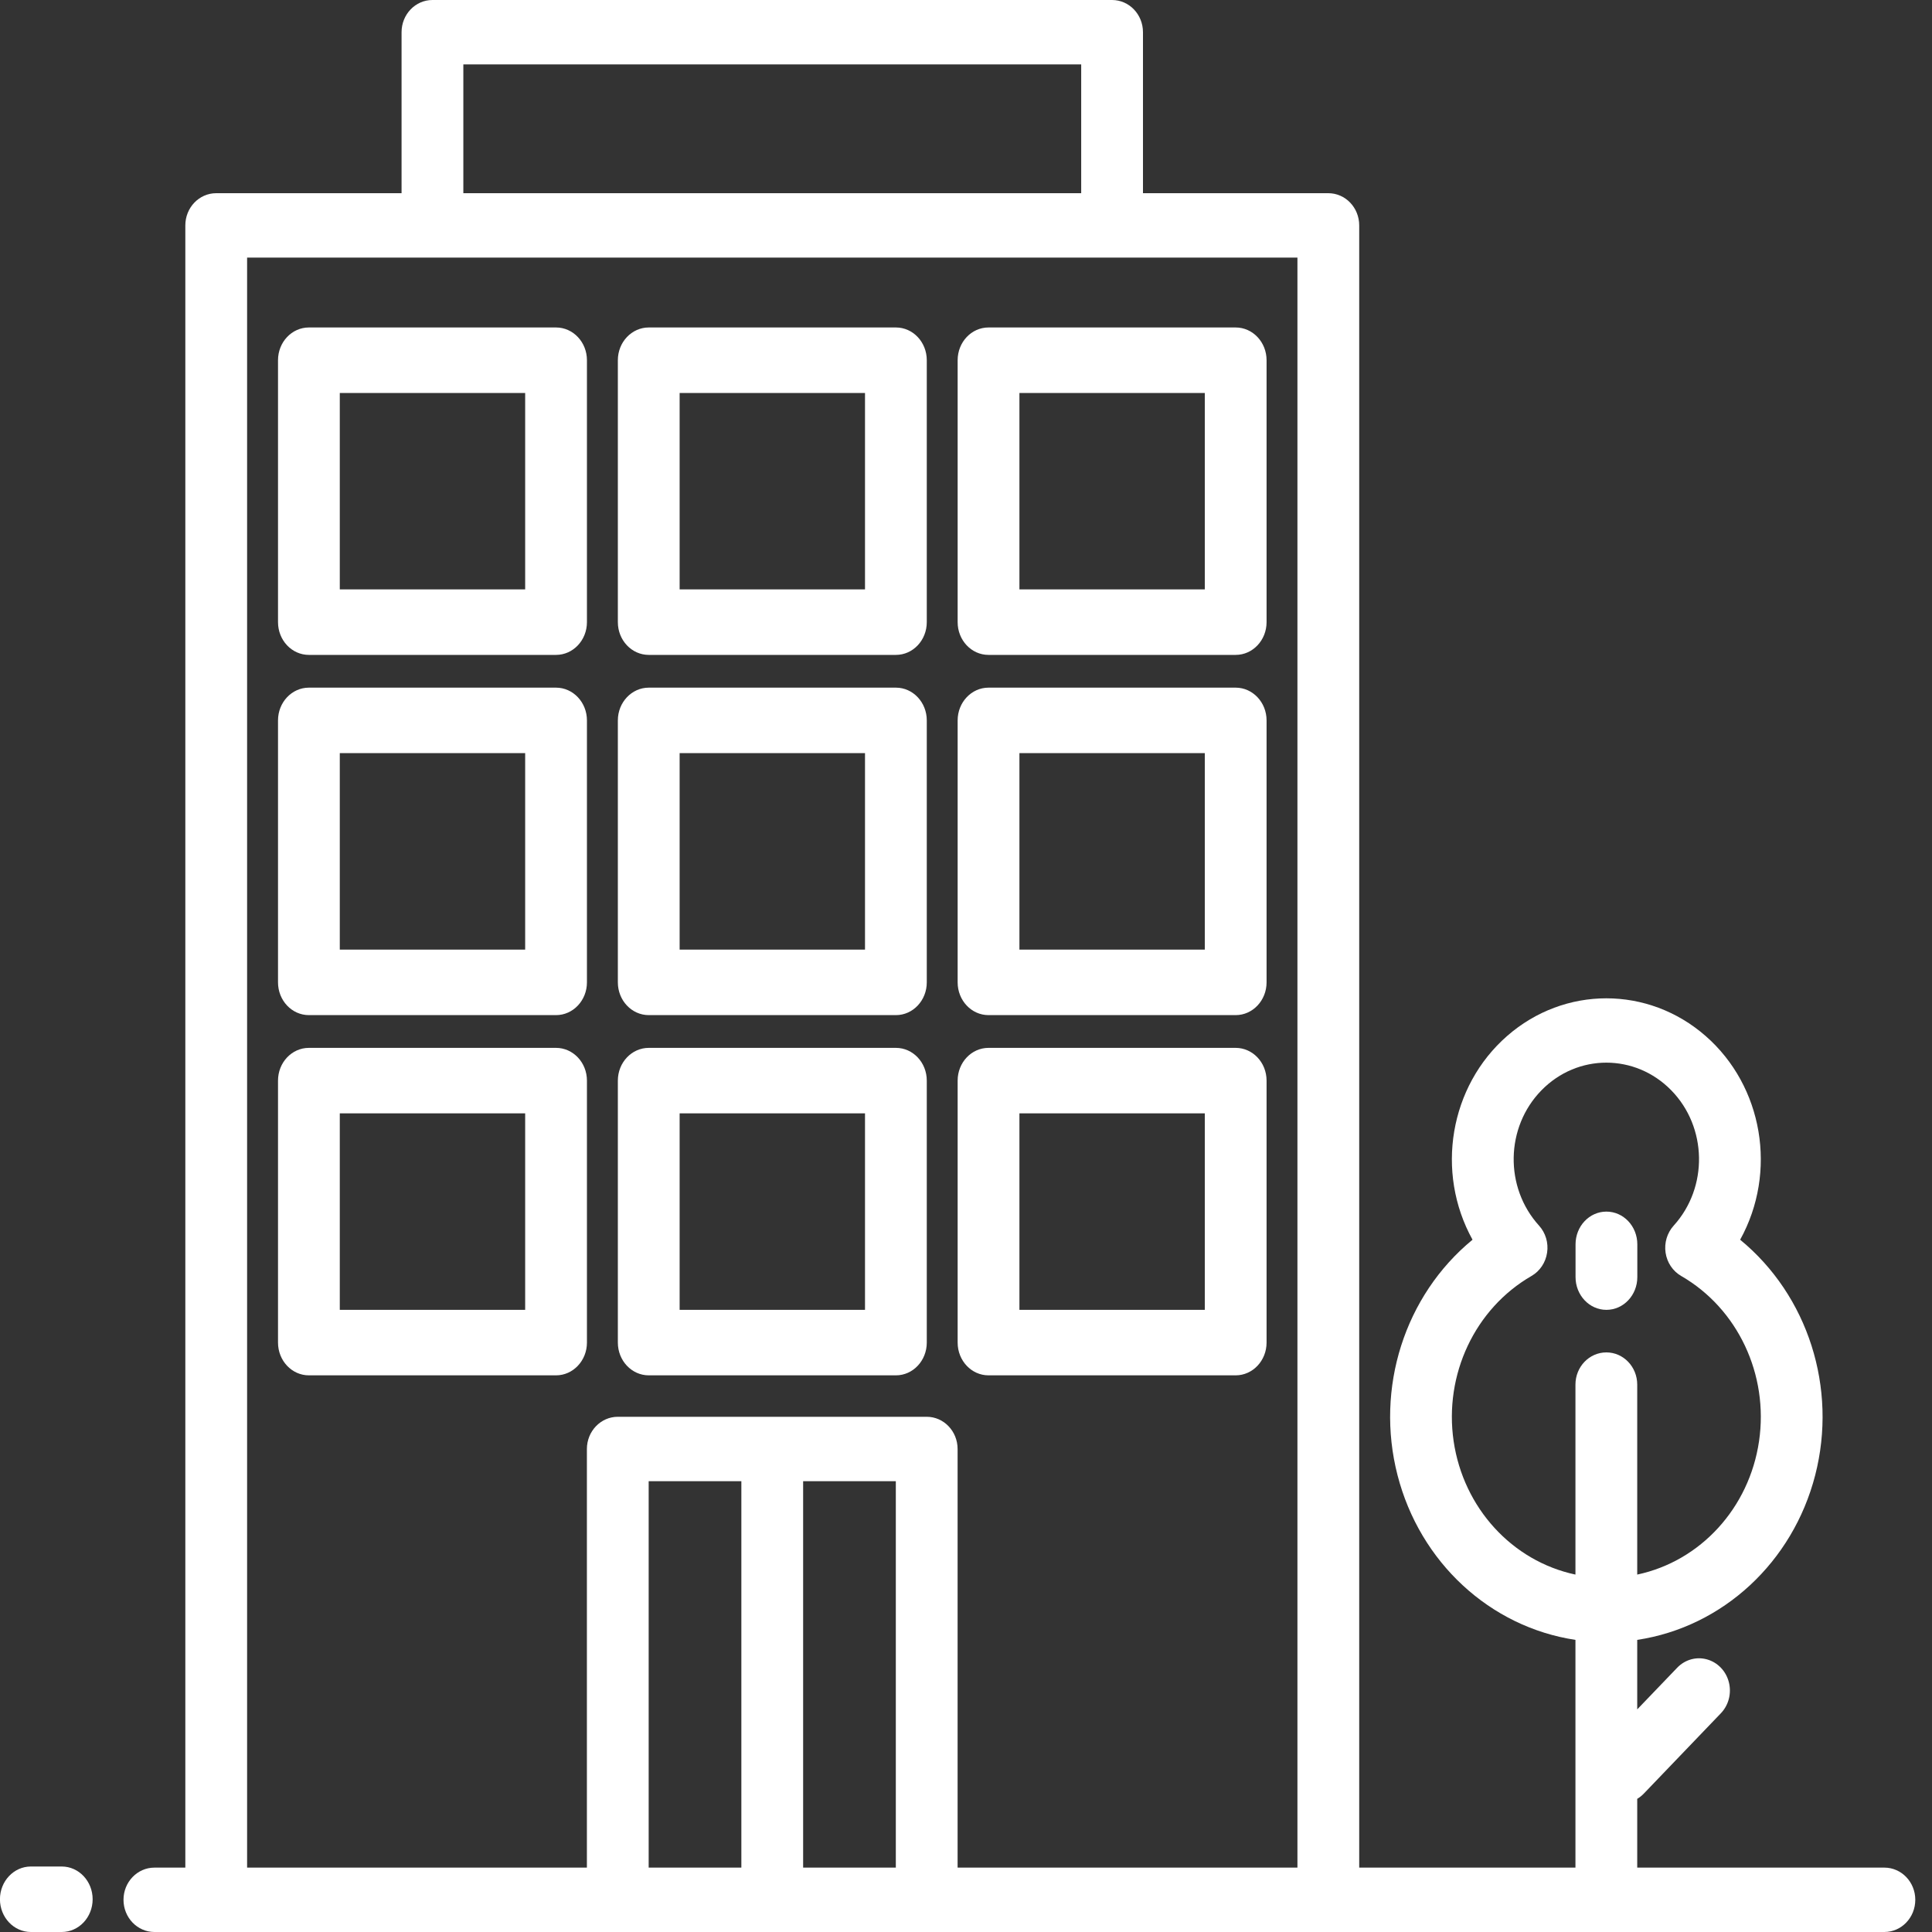 <?xml version="1.0" encoding="UTF-8"?>
<svg width="40px" height="40px" viewBox="0 0 40 40" version="1.1" xmlns="http://www.w3.org/2000/svg" xmlns:xlink="http://www.w3.org/1999/xlink">
    <rect x="0" y="0" width="40" height="40" fill="#333333" stroke="none"/>
    <title>icons</title>
    <g id="final" stroke="none" stroke-width="1" fill="none" fill-rule="evenodd">
        <g id="fall-challenge" transform="translate(-971, -1106)" fill="#FFFFFF" fill-rule="nonzero">
            <g id="bandeau" transform="translate(300, 899)">
                <g id="Ideal-companies" transform="translate(656, 192)">
                    <g id="icons" transform="translate(15, 15)">
                        <path d="M39.015,38.667 L38.375,38.667 L38.375,4.667 C38.375,4.298 38.089,4 37.736,4 L33.898,4 L33.898,0.667 C33.898,0.298 33.612,0 33.259,0 L19.188,0 C18.834,0 18.548,0.298 18.548,0.667 L18.548,4 L14.711,4 C14.357,4 14.071,4.298 14.071,4.667 L14.071,38.667 L9.594,38.667 L9.594,33.952 C11.366,33.685 12.815,32.344 13.278,30.541 C13.742,28.739 13.131,26.822 11.725,25.667 C12.5,24.266 12.198,22.488 11.009,21.449 C9.821,20.409 8.088,20.409 6.899,21.449 C5.711,22.488 5.409,24.266 6.184,25.667 C4.778,26.822 4.167,28.739 4.63,30.541 C5.094,32.344 6.543,33.685 8.315,33.952 L8.315,35.391 L7.488,34.529 C7.326,34.36 7.091,34.294 6.87,34.356 C6.649,34.418 6.477,34.597 6.418,34.827 C6.359,35.058 6.422,35.303 6.583,35.471 L8.182,37.138 C8.222,37.179 8.266,37.214 8.315,37.243 L8.315,38.667 L3.198,38.667 C2.845,38.667 2.558,38.965 2.558,39.333 C2.558,39.702 2.845,40 3.198,40 L39.015,40 C39.368,40 39.655,39.702 39.655,39.333 C39.655,38.965 39.368,38.667 39.015,38.667 Z M8.954,28 C8.601,28 8.315,28.298 8.315,28.667 L8.315,32.6 C7.002,32.321 5.996,31.219 5.793,29.839 C5.59,28.459 6.234,27.093 7.406,26.417 C7.579,26.317 7.698,26.139 7.728,25.935 C7.758,25.732 7.696,25.525 7.56,25.375 C6.842,24.583 6.864,23.337 7.61,22.574 C8.357,21.81 9.552,21.81 10.298,22.574 C11.045,23.337 11.067,24.583 10.348,25.375 C10.212,25.525 10.15,25.732 10.181,25.935 C10.211,26.139 10.33,26.317 10.503,26.417 C11.675,27.093 12.318,28.459 12.116,29.839 C11.913,31.219 10.906,32.321 9.594,32.6 L9.594,28.667 C9.594,28.298 9.308,28 8.954,28 L8.954,28 Z M19.827,1.333 L32.619,1.333 L32.619,4 L19.827,4 L19.827,1.333 Z M25.584,38.667 L23.665,38.667 L23.665,30.667 L25.584,30.667 L25.584,38.667 Z M28.782,38.667 L26.863,38.667 L26.863,30.667 L28.782,30.667 L28.782,38.667 Z M37.096,38.667 L30.061,38.667 L30.061,30 C30.061,29.632 29.774,29.333 29.421,29.333 L23.025,29.333 C22.672,29.333 22.386,29.632 22.386,30 L22.386,38.667 L15.35,38.667 L15.35,5.333 L37.096,5.333 L37.096,38.667 Z" id="Shape" transform="translate(21.106, 20) scale(-1, 1) translate(-21.106, -20) "></path>
                        <path d="M1.279,38.644 L0.64,38.644 C0.286,38.644 1.05575925e-14,38.948 1.05575925e-14,39.322 C1.05575925e-14,39.696 0.286,40 0.64,40 L1.279,40 C1.632,40 1.919,39.696 1.919,39.322 C1.919,38.948 1.632,38.644 1.279,38.644 Z" id="Path" transform="translate(0.959, 39.322) scale(-1, 1) translate(-0.959, -39.322) "></path>
                        <path d="M18.548,21.695 L13.431,21.695 C13.078,21.695 12.792,21.998 12.792,22.373 L12.792,27.797 C12.792,28.171 13.078,28.475 13.431,28.475 L18.548,28.475 C18.901,28.475 19.188,28.171 19.188,27.797 L19.188,22.373 C19.188,21.998 18.901,21.695 18.548,21.695 Z M17.909,27.119 L14.071,27.119 L14.071,23.051 L17.909,23.051 L17.909,27.119 Z" id="Shape" transform="translate(15.99, 25.085) scale(-1, 1) translate(-15.99, -25.085) "></path>
                        <path d="M25.584,21.695 L20.467,21.695 C20.114,21.695 19.827,21.998 19.827,22.373 L19.827,27.797 C19.827,28.171 20.114,28.475 20.467,28.475 L25.584,28.475 C25.937,28.475 26.223,28.171 26.223,27.797 L26.223,22.373 C26.223,21.998 25.937,21.695 25.584,21.695 Z M24.944,27.119 L21.106,27.119 L21.106,23.051 L24.944,23.051 L24.944,27.119 Z" id="Shape" transform="translate(23.025, 25.085) scale(-1, 1) translate(-23.025, -25.085) "></path>
                        <path d="M11.513,21.695 L6.396,21.695 C6.043,21.695 5.756,21.998 5.756,22.373 L5.756,27.797 C5.756,28.171 6.043,28.475 6.396,28.475 L11.513,28.475 C11.866,28.475 12.152,28.171 12.152,27.797 L12.152,22.373 C12.152,21.998 11.866,21.695 11.513,21.695 Z M10.873,27.119 L7.035,27.119 L7.035,23.051 L10.873,23.051 L10.873,27.119 Z" id="Shape" transform="translate(8.954, 25.085) scale(-1, 1) translate(-8.954, -25.085) "></path>
                        <path d="M18.548,14.237 L13.431,14.237 C13.078,14.237 12.792,14.541 12.792,14.915 L12.792,20.339 C12.792,20.713 13.078,21.017 13.431,21.017 L18.548,21.017 C18.901,21.017 19.188,20.713 19.188,20.339 L19.188,14.915 C19.188,14.541 18.901,14.237 18.548,14.237 Z M17.909,19.661 L14.071,19.661 L14.071,15.593 L17.909,15.593 L17.909,19.661 Z" id="Shape" transform="translate(15.99, 17.627) scale(-1, 1) translate(-15.99, -17.627) "></path>
                        <path d="M25.584,14.237 L20.467,14.237 C20.114,14.237 19.827,14.541 19.827,14.915 L19.827,20.339 C19.827,20.713 20.114,21.017 20.467,21.017 L25.584,21.017 C25.937,21.017 26.223,20.713 26.223,20.339 L26.223,14.915 C26.223,14.541 25.937,14.237 25.584,14.237 Z M24.944,19.661 L21.106,19.661 L21.106,15.593 L24.944,15.593 L24.944,19.661 Z" id="Shape" transform="translate(23.025, 17.627) scale(-1, 1) translate(-23.025, -17.627) "></path>
                        <path d="M11.513,14.237 L6.396,14.237 C6.043,14.237 5.756,14.541 5.756,14.915 L5.756,20.339 C5.756,20.713 6.043,21.017 6.396,21.017 L11.513,21.017 C11.866,21.017 12.152,20.713 12.152,20.339 L12.152,14.915 C12.152,14.541 11.866,14.237 11.513,14.237 Z M10.873,19.661 L7.035,19.661 L7.035,15.593 L10.873,15.593 L10.873,19.661 Z" id="Shape" transform="translate(8.954, 17.627) scale(-1, 1) translate(-8.954, -17.627) "></path>
                        <path d="M18.548,6.78 L13.431,6.78 C13.078,6.78 12.792,7.083 12.792,7.458 L12.792,12.881 C12.792,13.256 13.078,13.559 13.431,13.559 L18.548,13.559 C18.901,13.559 19.188,13.256 19.188,12.881 L19.188,7.458 C19.188,7.083 18.901,6.78 18.548,6.78 Z M17.909,12.203 L14.071,12.203 L14.071,8.136 L17.909,8.136 L17.909,12.203 Z" id="Shape" transform="translate(15.99, 10.169) scale(-1, 1) translate(-15.99, -10.169) "></path>
                        <path d="M25.584,6.78 L20.467,6.78 C20.114,6.78 19.827,7.083 19.827,7.458 L19.827,12.881 C19.827,13.256 20.114,13.559 20.467,13.559 L25.584,13.559 C25.937,13.559 26.223,13.256 26.223,12.881 L26.223,7.458 C26.223,7.083 25.937,6.78 25.584,6.78 Z M24.944,12.203 L21.106,12.203 L21.106,8.136 L24.944,8.136 L24.944,12.203 Z" id="Shape" transform="translate(23.025, 10.169) scale(-1, 1) translate(-23.025, -10.169) "></path>
                        <path d="M5.756,7.458 L5.756,12.881 C5.756,13.256 6.043,13.559 6.396,13.559 L11.513,13.559 C11.866,13.559 12.152,13.256 12.152,12.881 L12.152,7.458 C12.152,7.083 11.866,6.78 11.513,6.78 L6.396,6.78 C6.043,6.78 5.756,7.083 5.756,7.458 Z M7.035,8.136 L10.873,8.136 L10.873,12.203 L7.035,12.203 L7.035,8.136 Z" id="Shape" transform="translate(8.954, 10.169) scale(-1, 1) translate(-8.954, -10.169) "></path>
                        <path d="M33.898,25.763 C33.898,25.388 33.612,25.085 33.259,25.085 C32.905,25.085 32.619,25.388 32.619,25.763 L32.619,26.441 C32.619,26.815 32.905,27.119 33.259,27.119 C33.612,27.119 33.898,26.815 33.898,26.441 L33.898,25.763 Z" id="Path" transform="translate(33.259, 26.102) scale(-1, 1) translate(-33.259, -26.102) "></path>
                    </g>
                </g>
            </g>
        </g>
    </g>
</svg>